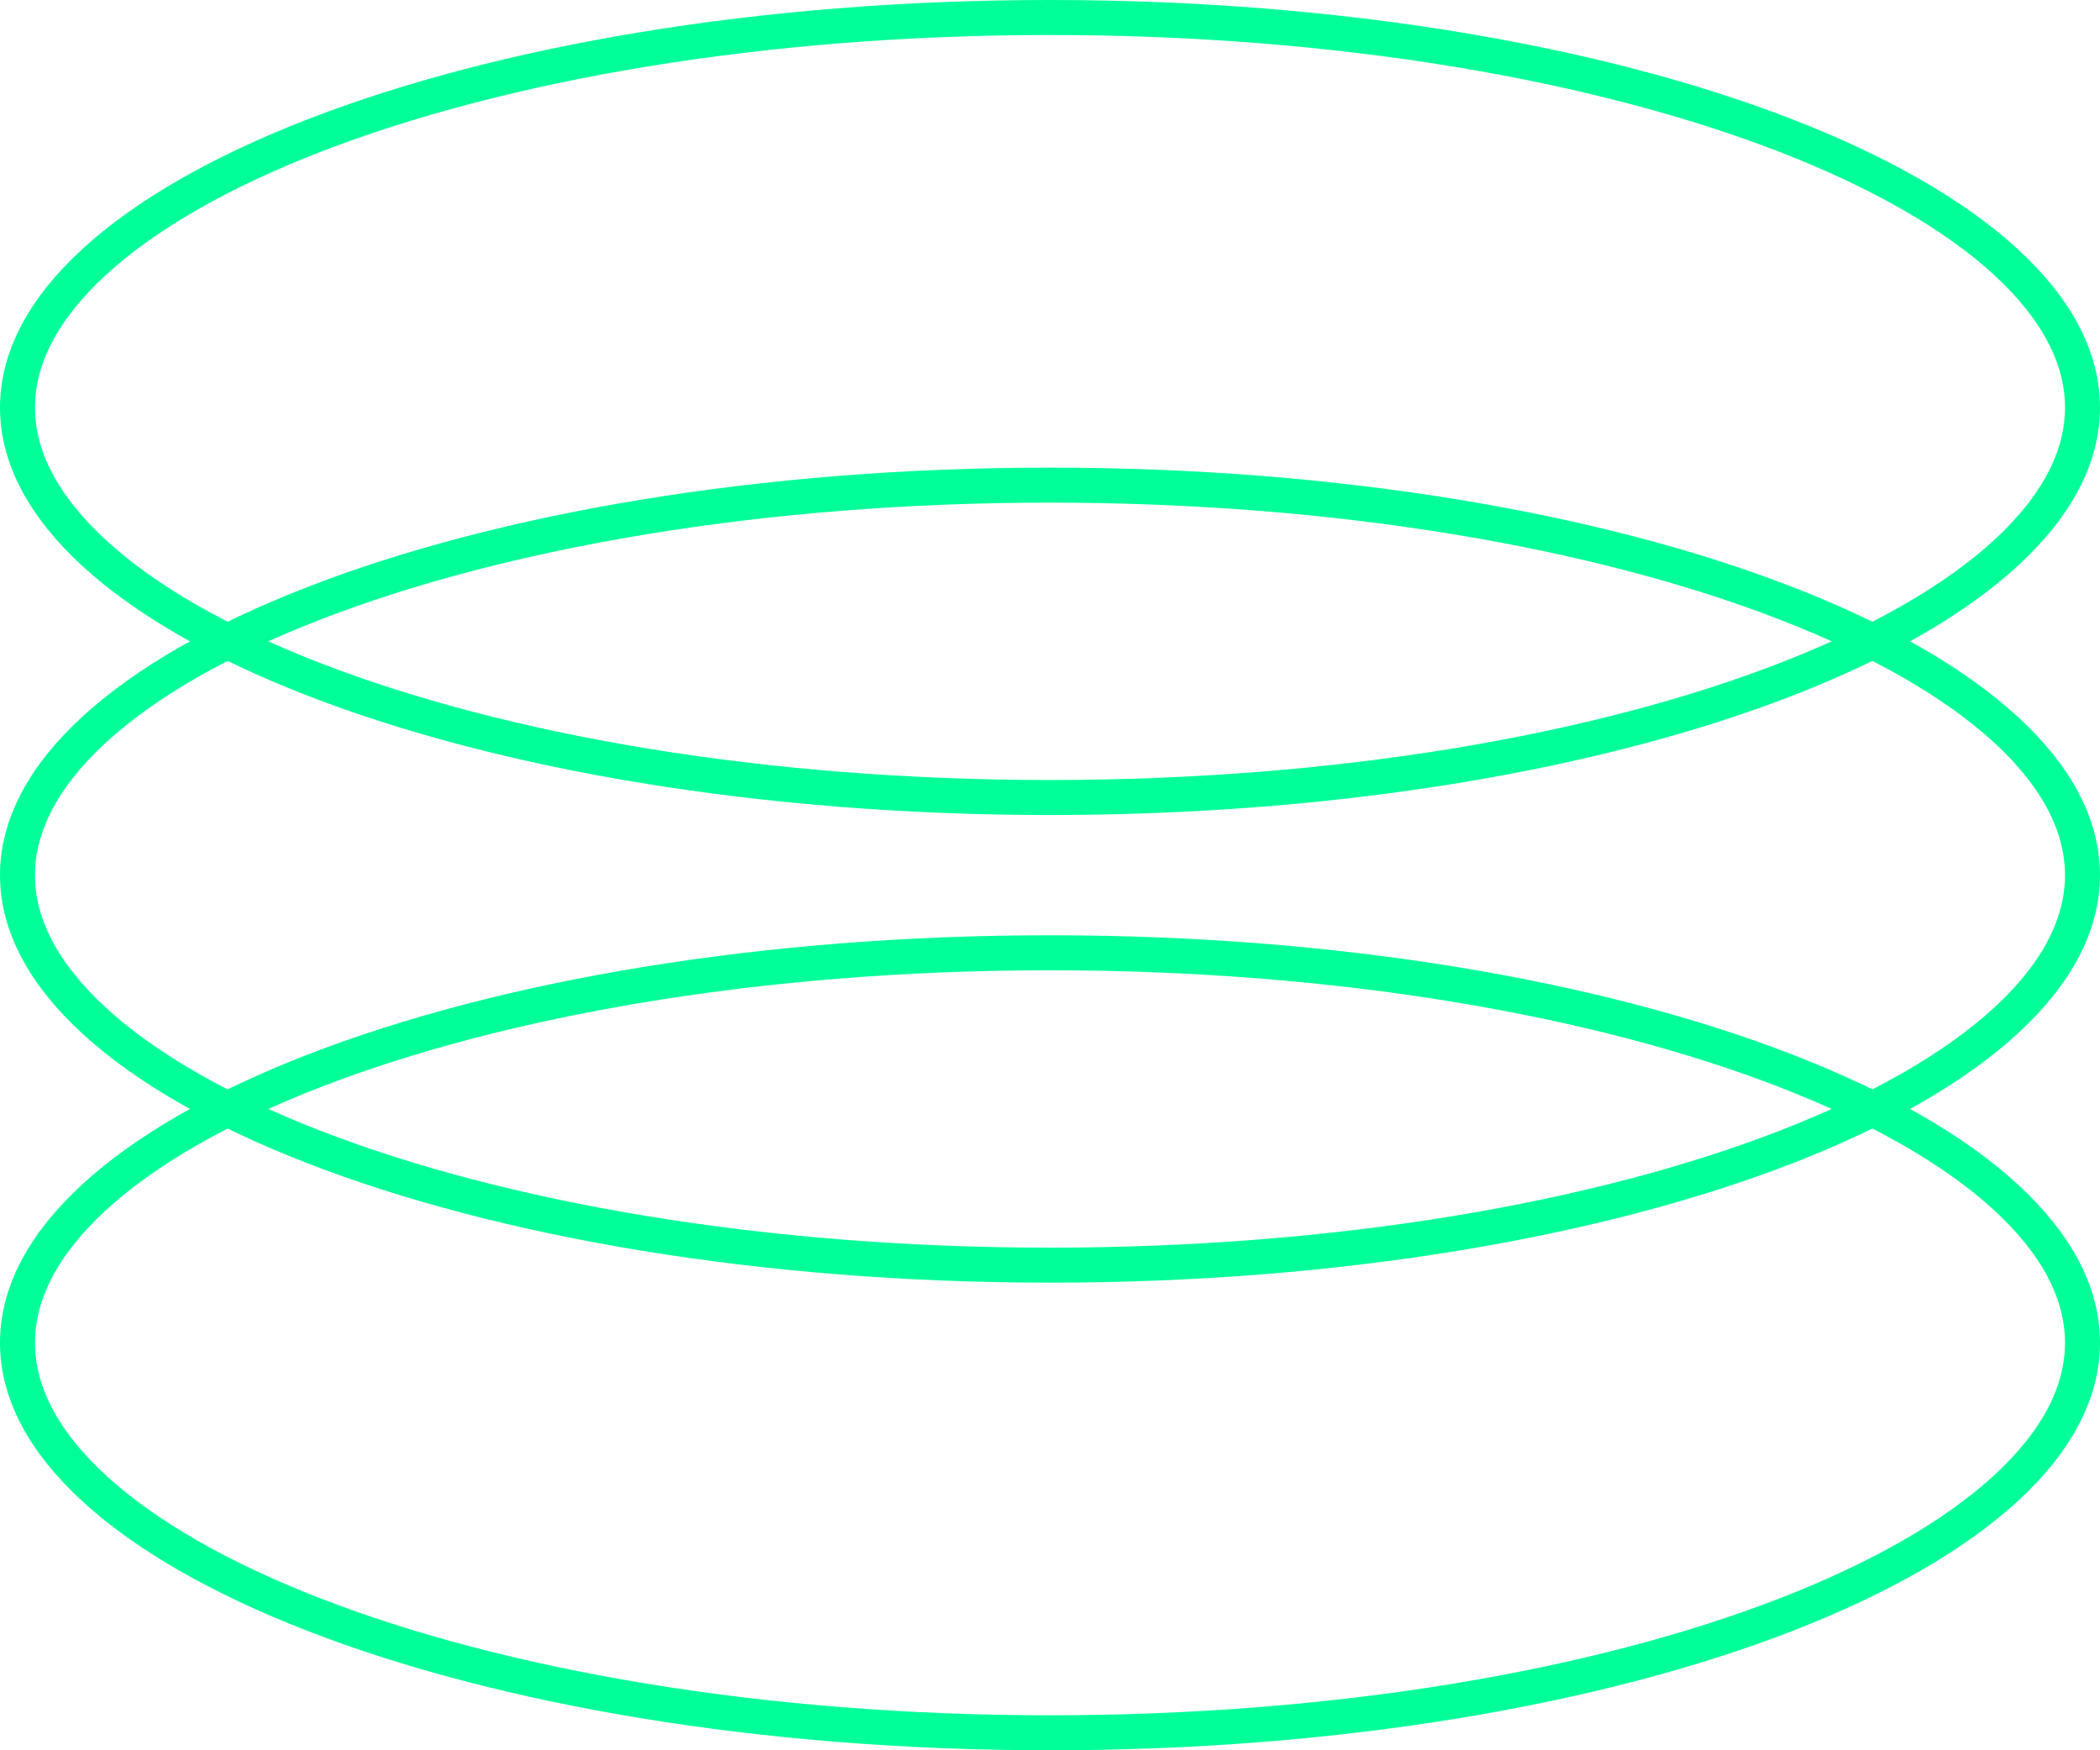 <svg width="180" height="150" viewBox="0 0 180 150" fill="none" xmlns="http://www.w3.org/2000/svg">
<path d="M178.5 34.924C178.5 39.183 176.281 43.405 171.913 47.412C167.544 51.421 161.139 55.099 153.097 58.22C137.023 64.457 114.716 68.347 90 68.347C65.284 68.347 42.977 64.457 26.903 58.22C18.861 55.099 12.456 51.421 8.087 47.412C3.719 43.405 1.5 39.183 1.5 34.924C1.5 30.665 3.719 26.443 8.087 22.435C12.456 18.427 18.861 14.748 26.903 11.627C42.977 5.39 65.284 1.5 90 1.5C114.716 1.5 137.023 5.39 153.097 11.627C161.139 14.748 167.544 18.427 171.913 22.435C176.281 26.443 178.5 30.665 178.5 34.924Z" stroke="#00FF99" stroke-width="3"/>
<path d="M178.5 75C178.5 79.259 176.281 83.481 171.913 87.488C167.544 91.497 161.139 95.176 153.097 98.296C137.023 104.533 114.716 108.424 90 108.424C65.284 108.424 42.977 104.533 26.903 98.296C18.861 95.176 12.456 91.497 8.087 87.488C3.719 83.481 1.5 79.259 1.5 75C1.5 70.741 3.719 66.519 8.087 62.511C12.456 58.503 18.861 54.824 26.903 51.703C42.977 45.466 65.284 41.576 90 41.576C114.716 41.576 137.023 45.466 153.097 51.703C161.139 54.824 167.544 58.503 171.913 62.511C176.281 66.519 178.5 70.741 178.5 75Z" stroke="#00FF99" stroke-width="3"/>
<path d="M178.5 115.076C178.5 119.335 176.281 123.557 171.913 127.565C167.544 131.573 161.139 135.252 153.097 138.373C137.023 144.61 114.716 148.5 90 148.5C65.284 148.5 42.977 144.61 26.903 138.373C18.861 135.252 12.456 131.573 8.087 127.565C3.719 123.557 1.5 119.335 1.5 115.076C1.5 110.817 3.719 106.595 8.087 102.588C12.456 98.579 18.861 94.9 26.903 91.78C42.977 85.543 65.284 81.653 90 81.653C114.716 81.653 137.023 85.543 153.097 91.78C161.139 94.9 167.544 98.579 171.913 102.588C176.281 106.595 178.5 110.817 178.5 115.076Z" stroke="#00FF99" stroke-width="3"/>
</svg>
